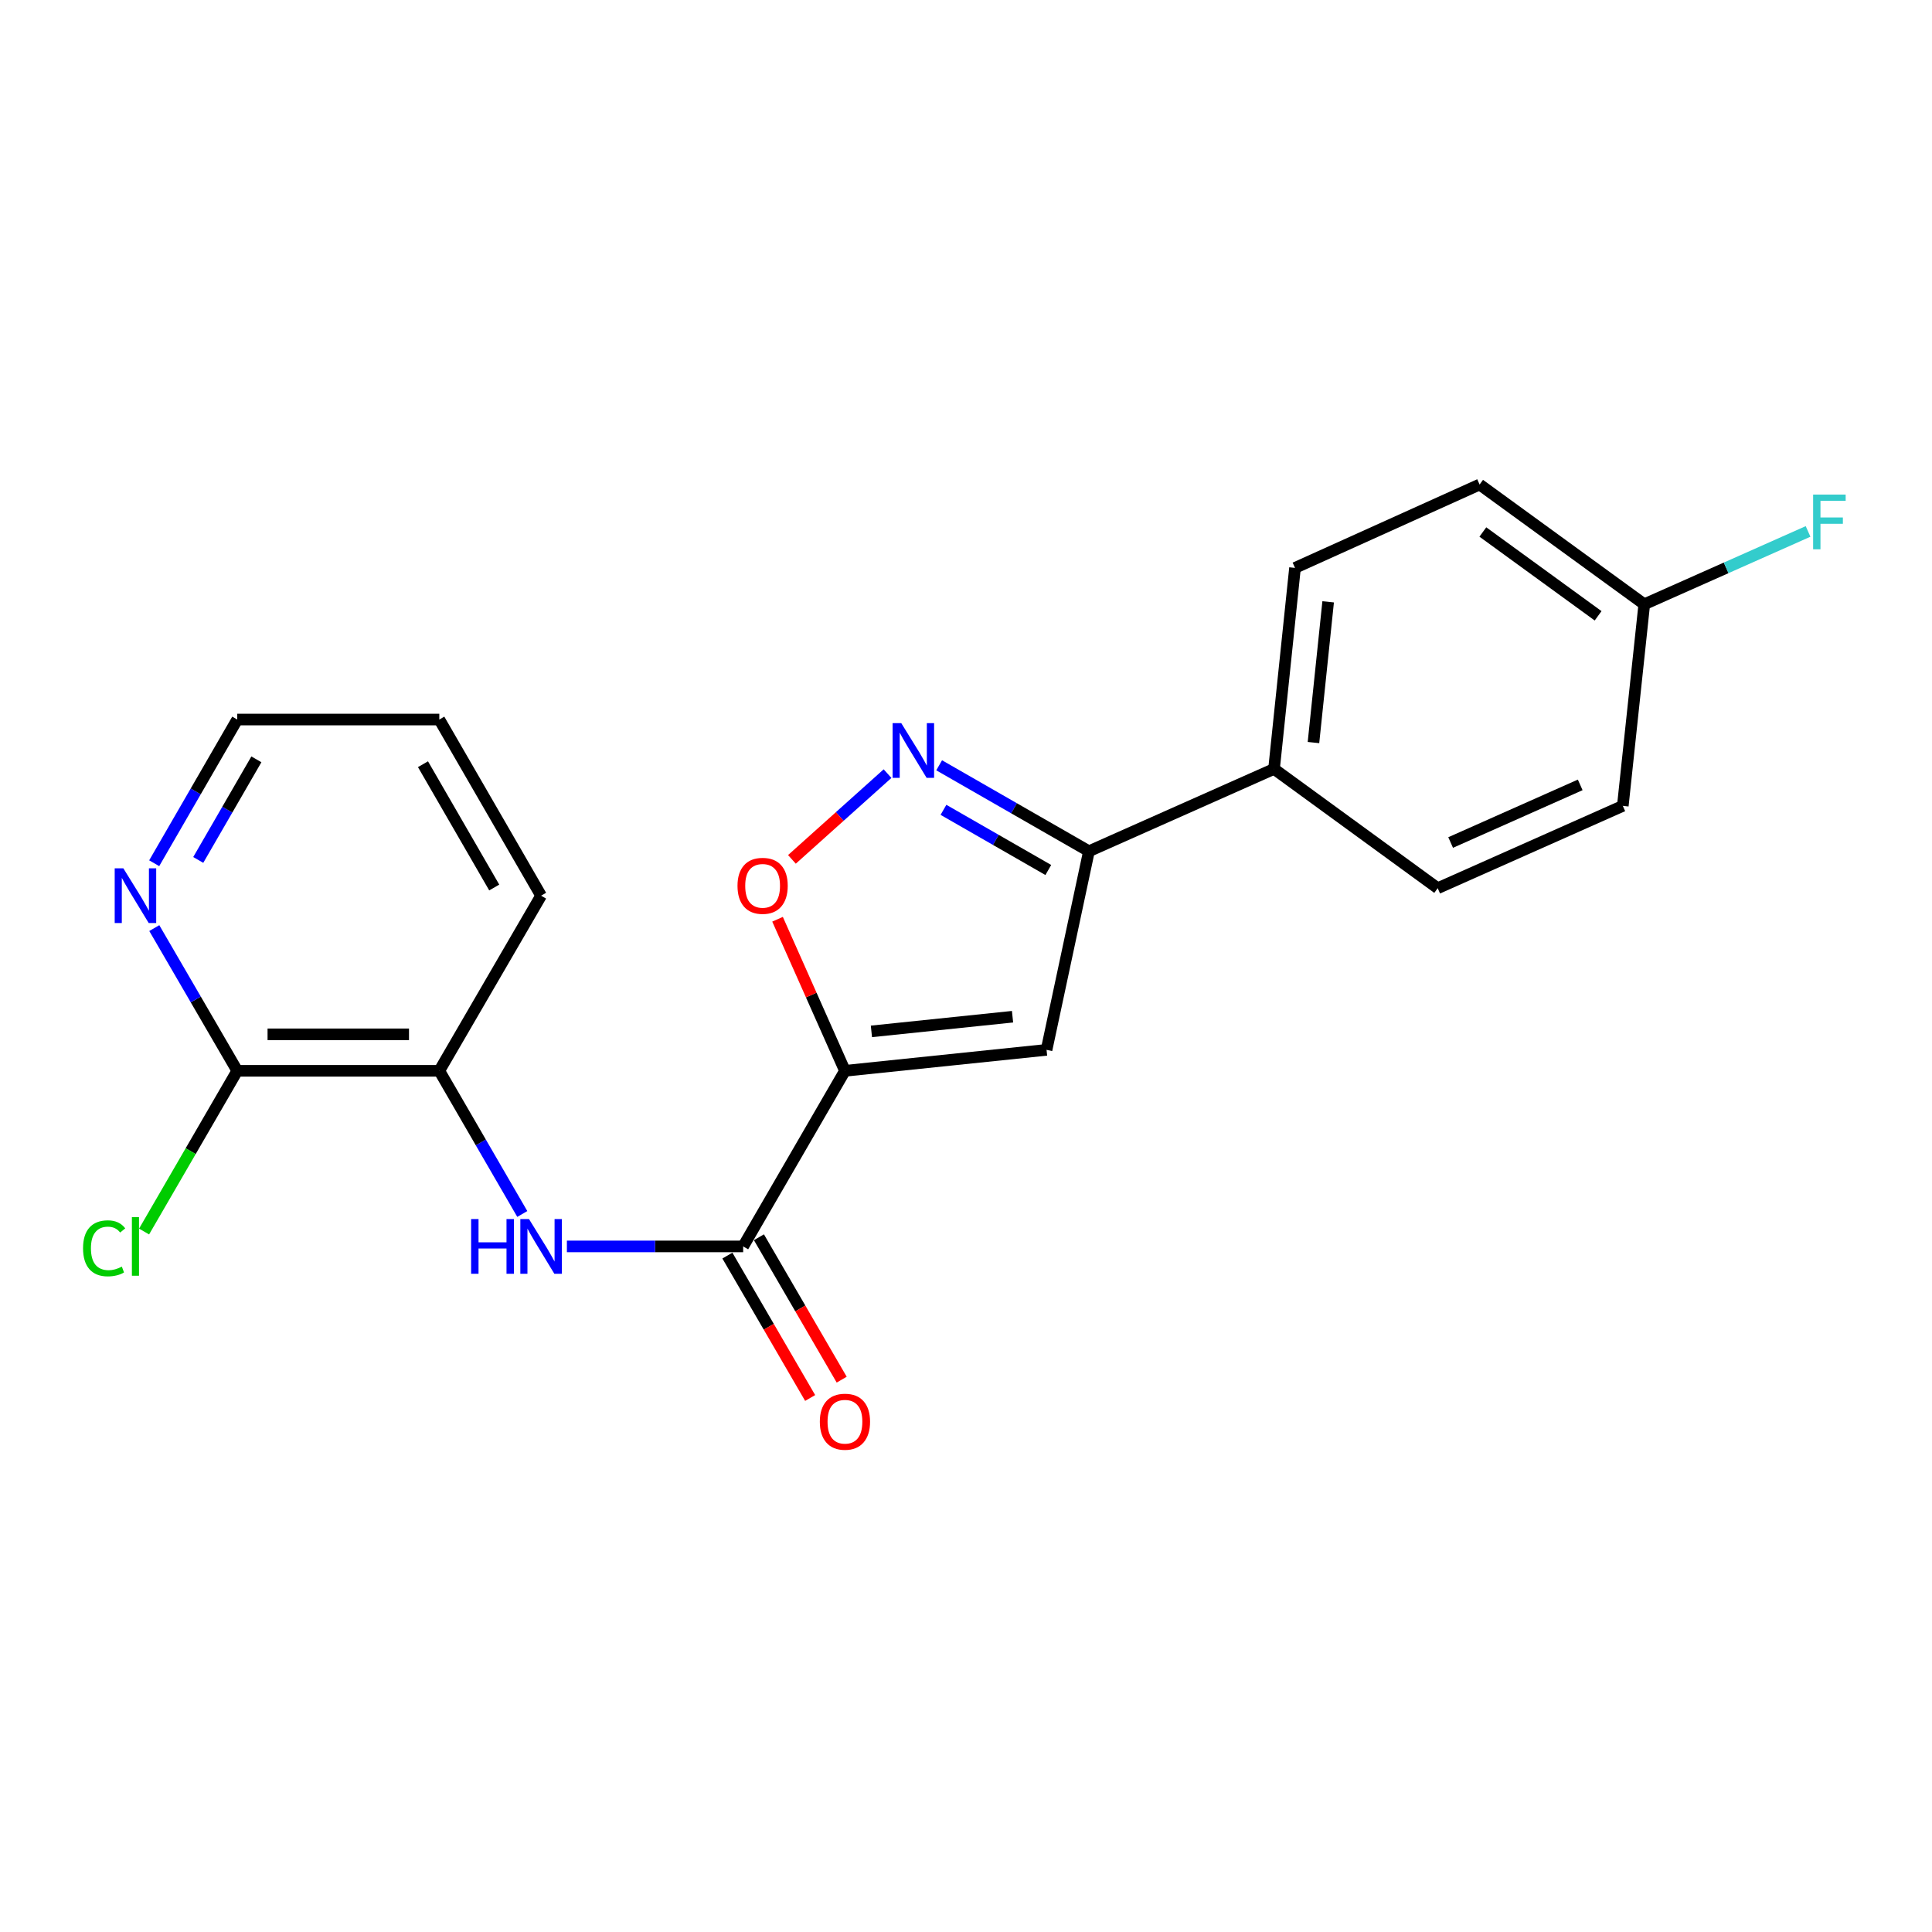 <?xml version='1.0' encoding='iso-8859-1'?>
<svg version='1.1' baseProfile='full'
              xmlns='http://www.w3.org/2000/svg'
                      xmlns:rdkit='http://www.rdkit.org/xml'
                      xmlns:xlink='http://www.w3.org/1999/xlink'
                  xml:space='preserve'
width='1000px' height='1000px' viewBox='0 0 1000 1000'>
<!-- END OF HEADER -->
<rect style='opacity:1.0;fill:#FFFFFF;stroke:none' width='1000' height='1000' x='0' y='0'> </rect>
<path class='bond-0' d='M 437.342,554.252 L 541.692,543.405' style='fill:none;fill-rule:evenodd;stroke:#000000;stroke-width:6px;stroke-linecap:butt;stroke-linejoin:miter;stroke-opacity:1' />
<path class='bond-0' d='M 451.042,533.843 L 524.087,526.25' style='fill:none;fill-rule:evenodd;stroke:#000000;stroke-width:6px;stroke-linecap:butt;stroke-linejoin:miter;stroke-opacity:1' />
<path class='bond-2' d='M 437.342,554.252 L 384.658,645.143' style='fill:none;fill-rule:evenodd;stroke:#000000;stroke-width:6px;stroke-linecap:butt;stroke-linejoin:miter;stroke-opacity:1' />
<path class='bond-3' d='M 437.342,554.252 L 419.9,515.027' style='fill:none;fill-rule:evenodd;stroke:#000000;stroke-width:6px;stroke-linecap:butt;stroke-linejoin:miter;stroke-opacity:1' />
<path class='bond-3' d='M 419.9,515.027 L 402.458,475.802' style='fill:none;fill-rule:evenodd;stroke:#FF0000;stroke-width:6px;stroke-linecap:butt;stroke-linejoin:miter;stroke-opacity:1' />
<path class='bond-4' d='M 541.692,543.405 L 563.628,440.607' style='fill:none;fill-rule:evenodd;stroke:#000000;stroke-width:6px;stroke-linecap:butt;stroke-linejoin:miter;stroke-opacity:1' />
<path class='bond-1' d='M 459.388,400.43 L 434.644,422.622' style='fill:none;fill-rule:evenodd;stroke:#0000FF;stroke-width:6px;stroke-linecap:butt;stroke-linejoin:miter;stroke-opacity:1' />
<path class='bond-1' d='M 434.644,422.622 L 409.9,444.814' style='fill:none;fill-rule:evenodd;stroke:#FF0000;stroke-width:6px;stroke-linecap:butt;stroke-linejoin:miter;stroke-opacity:1' />
<path class='bond-21' d='M 486.107,396.116 L 524.868,418.362' style='fill:none;fill-rule:evenodd;stroke:#0000FF;stroke-width:6px;stroke-linecap:butt;stroke-linejoin:miter;stroke-opacity:1' />
<path class='bond-21' d='M 524.868,418.362 L 563.628,440.607' style='fill:none;fill-rule:evenodd;stroke:#000000;stroke-width:6px;stroke-linecap:butt;stroke-linejoin:miter;stroke-opacity:1' />
<path class='bond-21' d='M 488.336,419.167 L 515.468,434.739' style='fill:none;fill-rule:evenodd;stroke:#0000FF;stroke-width:6px;stroke-linecap:butt;stroke-linejoin:miter;stroke-opacity:1' />
<path class='bond-21' d='M 515.468,434.739 L 542.6,450.311' style='fill:none;fill-rule:evenodd;stroke:#000000;stroke-width:6px;stroke-linecap:butt;stroke-linejoin:miter;stroke-opacity:1' />
<path class='bond-5' d='M 384.658,645.143 L 339.04,645.143' style='fill:none;fill-rule:evenodd;stroke:#000000;stroke-width:6px;stroke-linecap:butt;stroke-linejoin:miter;stroke-opacity:1' />
<path class='bond-5' d='M 339.04,645.143 L 293.422,645.143' style='fill:none;fill-rule:evenodd;stroke:#0000FF;stroke-width:6px;stroke-linecap:butt;stroke-linejoin:miter;stroke-opacity:1' />
<path class='bond-10' d='M 376.495,649.887 L 397.914,686.741' style='fill:none;fill-rule:evenodd;stroke:#000000;stroke-width:6px;stroke-linecap:butt;stroke-linejoin:miter;stroke-opacity:1' />
<path class='bond-10' d='M 397.914,686.741 L 419.333,723.595' style='fill:none;fill-rule:evenodd;stroke:#FF0000;stroke-width:6px;stroke-linecap:butt;stroke-linejoin:miter;stroke-opacity:1' />
<path class='bond-10' d='M 392.821,640.398 L 414.24,677.252' style='fill:none;fill-rule:evenodd;stroke:#000000;stroke-width:6px;stroke-linecap:butt;stroke-linejoin:miter;stroke-opacity:1' />
<path class='bond-10' d='M 414.24,677.252 L 435.659,714.106' style='fill:none;fill-rule:evenodd;stroke:#FF0000;stroke-width:6px;stroke-linecap:butt;stroke-linejoin:miter;stroke-opacity:1' />
<path class='bond-8' d='M 563.628,440.607 L 659.438,397.995' style='fill:none;fill-rule:evenodd;stroke:#000000;stroke-width:6px;stroke-linecap:butt;stroke-linejoin:miter;stroke-opacity:1' />
<path class='bond-7' d='M 270.337,628.356 L 248.86,591.304' style='fill:none;fill-rule:evenodd;stroke:#0000FF;stroke-width:6px;stroke-linecap:butt;stroke-linejoin:miter;stroke-opacity:1' />
<path class='bond-7' d='M 248.86,591.304 L 227.383,554.252' style='fill:none;fill-rule:evenodd;stroke:#000000;stroke-width:6px;stroke-linecap:butt;stroke-linejoin:miter;stroke-opacity:1' />
<path class='bond-6' d='M 122.802,554.252 L 227.383,554.252' style='fill:none;fill-rule:evenodd;stroke:#000000;stroke-width:6px;stroke-linecap:butt;stroke-linejoin:miter;stroke-opacity:1' />
<path class='bond-6' d='M 138.489,535.369 L 211.696,535.369' style='fill:none;fill-rule:evenodd;stroke:#000000;stroke-width:6px;stroke-linecap:butt;stroke-linejoin:miter;stroke-opacity:1' />
<path class='bond-9' d='M 122.802,554.252 L 101.333,517.318' style='fill:none;fill-rule:evenodd;stroke:#000000;stroke-width:6px;stroke-linecap:butt;stroke-linejoin:miter;stroke-opacity:1' />
<path class='bond-9' d='M 101.333,517.318 L 79.863,480.384' style='fill:none;fill-rule:evenodd;stroke:#0000FF;stroke-width:6px;stroke-linecap:butt;stroke-linejoin:miter;stroke-opacity:1' />
<path class='bond-13' d='M 122.802,554.252 L 98.688,595.845' style='fill:none;fill-rule:evenodd;stroke:#000000;stroke-width:6px;stroke-linecap:butt;stroke-linejoin:miter;stroke-opacity:1' />
<path class='bond-13' d='M 98.688,595.845 L 74.575,637.438' style='fill:none;fill-rule:evenodd;stroke:#00CC00;stroke-width:6px;stroke-linecap:butt;stroke-linejoin:miter;stroke-opacity:1' />
<path class='bond-18' d='M 227.383,554.252 L 280.067,463.603' style='fill:none;fill-rule:evenodd;stroke:#000000;stroke-width:6px;stroke-linecap:butt;stroke-linejoin:miter;stroke-opacity:1' />
<path class='bond-11' d='M 659.438,397.995 L 670.296,293.938' style='fill:none;fill-rule:evenodd;stroke:#000000;stroke-width:6px;stroke-linecap:butt;stroke-linejoin:miter;stroke-opacity:1' />
<path class='bond-11' d='M 679.848,384.346 L 687.449,311.507' style='fill:none;fill-rule:evenodd;stroke:#000000;stroke-width:6px;stroke-linecap:butt;stroke-linejoin:miter;stroke-opacity:1' />
<path class='bond-12' d='M 659.438,397.995 L 744.15,459.732' style='fill:none;fill-rule:evenodd;stroke:#000000;stroke-width:6px;stroke-linecap:butt;stroke-linejoin:miter;stroke-opacity:1' />
<path class='bond-23' d='M 79.813,446.81 L 101.308,409.62' style='fill:none;fill-rule:evenodd;stroke:#0000FF;stroke-width:6px;stroke-linecap:butt;stroke-linejoin:miter;stroke-opacity:1' />
<path class='bond-23' d='M 101.308,409.62 L 122.802,372.429' style='fill:none;fill-rule:evenodd;stroke:#000000;stroke-width:6px;stroke-linecap:butt;stroke-linejoin:miter;stroke-opacity:1' />
<path class='bond-23' d='M 102.611,445.102 L 117.657,419.069' style='fill:none;fill-rule:evenodd;stroke:#0000FF;stroke-width:6px;stroke-linecap:butt;stroke-linejoin:miter;stroke-opacity:1' />
<path class='bond-23' d='M 117.657,419.069 L 132.703,393.035' style='fill:none;fill-rule:evenodd;stroke:#000000;stroke-width:6px;stroke-linecap:butt;stroke-linejoin:miter;stroke-opacity:1' />
<path class='bond-15' d='M 670.296,293.938 L 765.844,250.791' style='fill:none;fill-rule:evenodd;stroke:#000000;stroke-width:6px;stroke-linecap:butt;stroke-linejoin:miter;stroke-opacity:1' />
<path class='bond-16' d='M 744.15,459.732 L 839.961,417.119' style='fill:none;fill-rule:evenodd;stroke:#000000;stroke-width:6px;stroke-linecap:butt;stroke-linejoin:miter;stroke-opacity:1' />
<path class='bond-16' d='M 750.848,436.086 L 817.915,406.257' style='fill:none;fill-rule:evenodd;stroke:#000000;stroke-width:6px;stroke-linecap:butt;stroke-linejoin:miter;stroke-opacity:1' />
<path class='bond-14' d='M 851.07,312.769 L 839.961,417.119' style='fill:none;fill-rule:evenodd;stroke:#000000;stroke-width:6px;stroke-linecap:butt;stroke-linejoin:miter;stroke-opacity:1' />
<path class='bond-17' d='M 851.07,312.769 L 893.46,293.918' style='fill:none;fill-rule:evenodd;stroke:#000000;stroke-width:6px;stroke-linecap:butt;stroke-linejoin:miter;stroke-opacity:1' />
<path class='bond-17' d='M 893.46,293.918 L 935.85,275.067' style='fill:none;fill-rule:evenodd;stroke:#33CCCC;stroke-width:6px;stroke-linecap:butt;stroke-linejoin:miter;stroke-opacity:1' />
<path class='bond-22' d='M 851.07,312.769 L 765.844,250.791' style='fill:none;fill-rule:evenodd;stroke:#000000;stroke-width:6px;stroke-linecap:butt;stroke-linejoin:miter;stroke-opacity:1' />
<path class='bond-22' d='M 827.18,318.744 L 767.522,275.359' style='fill:none;fill-rule:evenodd;stroke:#000000;stroke-width:6px;stroke-linecap:butt;stroke-linejoin:miter;stroke-opacity:1' />
<path class='bond-20' d='M 280.067,463.603 L 227.383,372.429' style='fill:none;fill-rule:evenodd;stroke:#000000;stroke-width:6px;stroke-linecap:butt;stroke-linejoin:miter;stroke-opacity:1' />
<path class='bond-20' d='M 255.815,459.374 L 218.936,395.553' style='fill:none;fill-rule:evenodd;stroke:#000000;stroke-width:6px;stroke-linecap:butt;stroke-linejoin:miter;stroke-opacity:1' />
<path class='bond-19' d='M 122.802,372.429 L 227.383,372.429' style='fill:none;fill-rule:evenodd;stroke:#000000;stroke-width:6px;stroke-linecap:butt;stroke-linejoin:miter;stroke-opacity:1' />
<path  class='atom-2' d='M 466.488 374.288
L 475.768 389.288
Q 476.688 390.768, 478.168 393.448
Q 479.648 396.128, 479.728 396.288
L 479.728 374.288
L 483.488 374.288
L 483.488 402.608
L 479.608 402.608
L 469.648 386.208
Q 468.488 384.288, 467.248 382.088
Q 466.048 379.888, 465.688 379.208
L 465.688 402.608
L 462.008 402.608
L 462.008 374.288
L 466.488 374.288
' fill='#0000FF'/>
<path  class='atom-4' d='M 381.729 458.5
Q 381.729 451.7, 385.089 447.9
Q 388.449 444.1, 394.729 444.1
Q 401.009 444.1, 404.369 447.9
Q 407.729 451.7, 407.729 458.5
Q 407.729 465.38, 404.329 469.3
Q 400.929 473.18, 394.729 473.18
Q 388.489 473.18, 385.089 469.3
Q 381.729 465.42, 381.729 458.5
M 394.729 469.98
Q 399.049 469.98, 401.369 467.1
Q 403.729 464.18, 403.729 458.5
Q 403.729 452.94, 401.369 450.14
Q 399.049 447.3, 394.729 447.3
Q 390.409 447.3, 388.049 450.1
Q 385.729 452.9, 385.729 458.5
Q 385.729 464.22, 388.049 467.1
Q 390.409 469.98, 394.729 469.98
' fill='#FF0000'/>
<path  class='atom-6' d='M 243.847 630.983
L 247.687 630.983
L 247.687 643.023
L 262.167 643.023
L 262.167 630.983
L 266.007 630.983
L 266.007 659.303
L 262.167 659.303
L 262.167 646.223
L 247.687 646.223
L 247.687 659.303
L 243.847 659.303
L 243.847 630.983
' fill='#0000FF'/>
<path  class='atom-6' d='M 273.807 630.983
L 283.087 645.983
Q 284.007 647.463, 285.487 650.143
Q 286.967 652.823, 287.047 652.983
L 287.047 630.983
L 290.807 630.983
L 290.807 659.303
L 286.927 659.303
L 276.967 642.903
Q 275.807 640.983, 274.567 638.783
Q 273.367 636.583, 273.007 635.903
L 273.007 659.303
L 269.327 659.303
L 269.327 630.983
L 273.807 630.983
' fill='#0000FF'/>
<path  class='atom-10' d='M 63.848 449.443
L 73.128 464.443
Q 74.048 465.923, 75.528 468.603
Q 77.008 471.283, 77.088 471.443
L 77.088 449.443
L 80.848 449.443
L 80.848 477.763
L 76.968 477.763
L 67.008 461.363
Q 65.848 459.443, 64.608 457.243
Q 63.408 455.043, 63.048 454.363
L 63.048 477.763
L 59.368 477.763
L 59.368 449.443
L 63.848 449.443
' fill='#0000FF'/>
<path  class='atom-11' d='M 424.342 735.872
Q 424.342 729.072, 427.702 725.272
Q 431.062 721.472, 437.342 721.472
Q 443.622 721.472, 446.982 725.272
Q 450.342 729.072, 450.342 735.872
Q 450.342 742.752, 446.942 746.672
Q 443.542 750.552, 437.342 750.552
Q 431.102 750.552, 427.702 746.672
Q 424.342 742.792, 424.342 735.872
M 437.342 747.352
Q 441.662 747.352, 443.982 744.472
Q 446.342 741.552, 446.342 735.872
Q 446.342 730.312, 443.982 727.512
Q 441.662 724.672, 437.342 724.672
Q 433.022 724.672, 430.662 727.472
Q 428.342 730.272, 428.342 735.872
Q 428.342 741.592, 430.662 744.472
Q 433.022 747.352, 437.342 747.352
' fill='#FF0000'/>
<path  class='atom-14' d='M 42.988 646.123
Q 42.988 639.083, 46.268 635.403
Q 49.588 631.683, 55.868 631.683
Q 61.708 631.683, 64.828 635.803
L 62.188 637.963
Q 59.908 634.963, 55.868 634.963
Q 51.588 634.963, 49.308 637.843
Q 47.068 640.683, 47.068 646.123
Q 47.068 651.723, 49.388 654.603
Q 51.748 657.483, 56.308 657.483
Q 59.428 657.483, 63.068 655.603
L 64.188 658.603
Q 62.708 659.563, 60.468 660.123
Q 58.228 660.683, 55.748 660.683
Q 49.588 660.683, 46.268 656.923
Q 42.988 653.163, 42.988 646.123
' fill='#00CC00'/>
<path  class='atom-14' d='M 68.268 629.963
L 71.948 629.963
L 71.948 660.323
L 68.268 660.323
L 68.268 629.963
' fill='#00CC00'/>
<path  class='atom-18' d='M 938.471 255.996
L 955.311 255.996
L 955.311 259.236
L 942.271 259.236
L 942.271 267.836
L 953.871 267.836
L 953.871 271.116
L 942.271 271.116
L 942.271 284.316
L 938.471 284.316
L 938.471 255.996
' fill='#33CCCC'/>
</svg>
